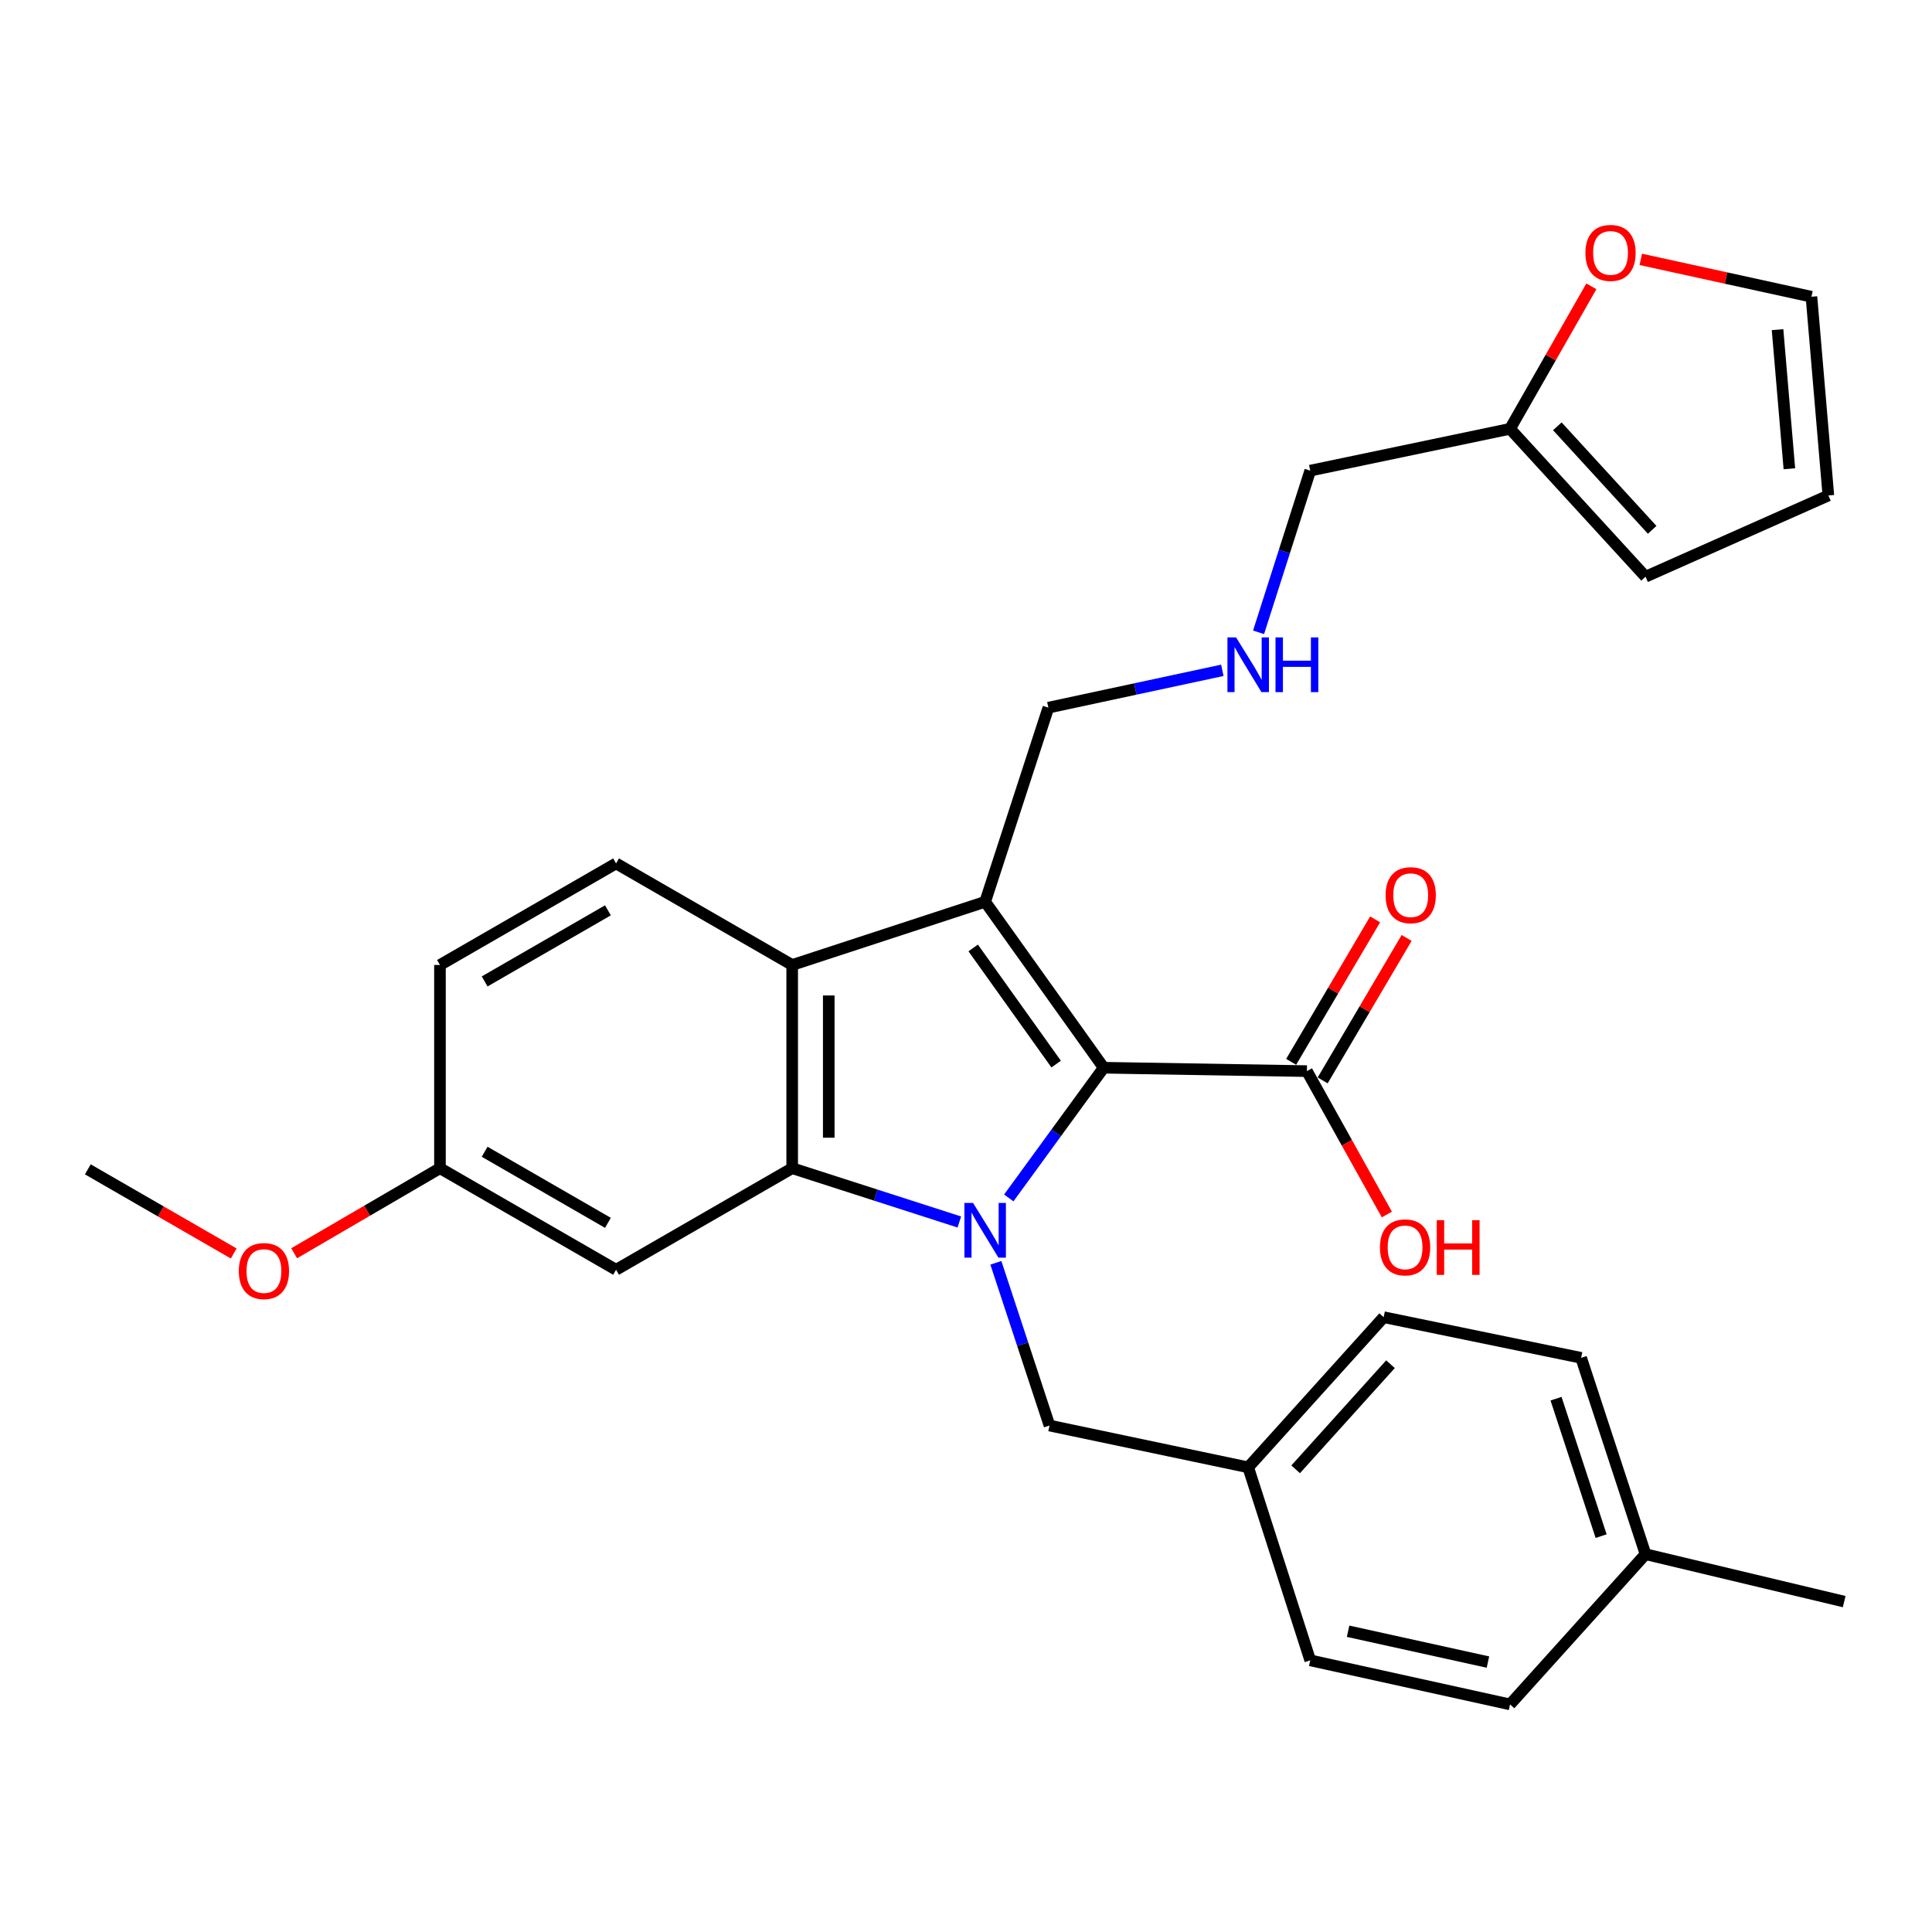 <?xml version='1.0' encoding='iso-8859-1'?>
<svg version='1.1' baseProfile='full'
              xmlns='http://www.w3.org/2000/svg'
                      xmlns:rdkit='http://www.rdkit.org/xml'
                      xmlns:xlink='http://www.w3.org/1999/xlink'
                  xml:space='preserve'
width='1000px' height='1000px' viewBox='0 0 1000 1000'>
<!-- END OF HEADER -->
<rect style='opacity:1.0;fill:#FFFFFF;stroke:none' width='1000' height='1000' x='0' y='0'> </rect>
<path class='bond-0' d='M 522.139,620.042 L 546.704,586.348' style='fill:none;fill-rule:evenodd;stroke:#0000FF;stroke-width:6px;stroke-linecap:butt;stroke-linejoin:miter;stroke-opacity:1' />
<path class='bond-0' d='M 546.704,586.348 L 571.269,552.655' style='fill:none;fill-rule:evenodd;stroke:#000000;stroke-width:6px;stroke-linecap:butt;stroke-linejoin:miter;stroke-opacity:1' />
<path class='bond-2' d='M 496.554,632.505 L 453.293,618.581' style='fill:none;fill-rule:evenodd;stroke:#0000FF;stroke-width:6px;stroke-linecap:butt;stroke-linejoin:miter;stroke-opacity:1' />
<path class='bond-2' d='M 453.293,618.581 L 410.033,604.658' style='fill:none;fill-rule:evenodd;stroke:#000000;stroke-width:6px;stroke-linecap:butt;stroke-linejoin:miter;stroke-opacity:1' />
<path class='bond-6' d='M 515.46,653.626 L 529.341,695.741' style='fill:none;fill-rule:evenodd;stroke:#0000FF;stroke-width:6px;stroke-linecap:butt;stroke-linejoin:miter;stroke-opacity:1' />
<path class='bond-6' d='M 529.341,695.741 L 543.222,737.857' style='fill:none;fill-rule:evenodd;stroke:#000000;stroke-width:6px;stroke-linecap:butt;stroke-linejoin:miter;stroke-opacity:1' />
<path class='bond-1' d='M 571.269,552.655 L 509.917,466.768' style='fill:none;fill-rule:evenodd;stroke:#000000;stroke-width:6px;stroke-linecap:butt;stroke-linejoin:miter;stroke-opacity:1' />
<path class='bond-1' d='M 546.663,550.775 L 503.717,490.654' style='fill:none;fill-rule:evenodd;stroke:#000000;stroke-width:6px;stroke-linecap:butt;stroke-linejoin:miter;stroke-opacity:1' />
<path class='bond-4' d='M 571.269,552.655 L 676.453,554.411' style='fill:none;fill-rule:evenodd;stroke:#000000;stroke-width:6px;stroke-linecap:butt;stroke-linejoin:miter;stroke-opacity:1' />
<path class='bond-13' d='M 509.917,466.768 L 542.633,366.285' style='fill:none;fill-rule:evenodd;stroke:#000000;stroke-width:6px;stroke-linecap:butt;stroke-linejoin:miter;stroke-opacity:1' />
<path class='bond-29' d='M 509.917,466.768 L 410.033,499.474' style='fill:none;fill-rule:evenodd;stroke:#000000;stroke-width:6px;stroke-linecap:butt;stroke-linejoin:miter;stroke-opacity:1' />
<path class='bond-3' d='M 410.033,604.658 L 410.033,499.474' style='fill:none;fill-rule:evenodd;stroke:#000000;stroke-width:6px;stroke-linecap:butt;stroke-linejoin:miter;stroke-opacity:1' />
<path class='bond-3' d='M 428.962,588.88 L 428.962,515.251' style='fill:none;fill-rule:evenodd;stroke:#000000;stroke-width:6px;stroke-linecap:butt;stroke-linejoin:miter;stroke-opacity:1' />
<path class='bond-5' d='M 410.033,604.658 L 318.878,657.229' style='fill:none;fill-rule:evenodd;stroke:#000000;stroke-width:6px;stroke-linecap:butt;stroke-linejoin:miter;stroke-opacity:1' />
<path class='bond-7' d='M 410.033,499.474 L 318.878,446.903' style='fill:none;fill-rule:evenodd;stroke:#000000;stroke-width:6px;stroke-linecap:butt;stroke-linejoin:miter;stroke-opacity:1' />
<path class='bond-10' d='M 684.606,559.217 L 706.34,522.347' style='fill:none;fill-rule:evenodd;stroke:#000000;stroke-width:6px;stroke-linecap:butt;stroke-linejoin:miter;stroke-opacity:1' />
<path class='bond-10' d='M 706.34,522.347 L 728.074,485.477' style='fill:none;fill-rule:evenodd;stroke:#FF0000;stroke-width:6px;stroke-linecap:butt;stroke-linejoin:miter;stroke-opacity:1' />
<path class='bond-10' d='M 668.299,549.604 L 690.033,512.735' style='fill:none;fill-rule:evenodd;stroke:#000000;stroke-width:6px;stroke-linecap:butt;stroke-linejoin:miter;stroke-opacity:1' />
<path class='bond-10' d='M 690.033,512.735 L 711.767,475.865' style='fill:none;fill-rule:evenodd;stroke:#FF0000;stroke-width:6px;stroke-linecap:butt;stroke-linejoin:miter;stroke-opacity:1' />
<path class='bond-18' d='M 676.453,554.411 L 697.141,591.519' style='fill:none;fill-rule:evenodd;stroke:#000000;stroke-width:6px;stroke-linecap:butt;stroke-linejoin:miter;stroke-opacity:1' />
<path class='bond-18' d='M 697.141,591.519 L 717.829,628.627' style='fill:none;fill-rule:evenodd;stroke:#FF0000;stroke-width:6px;stroke-linecap:butt;stroke-linejoin:miter;stroke-opacity:1' />
<path class='bond-16' d='M 318.878,657.229 L 227.723,604.658' style='fill:none;fill-rule:evenodd;stroke:#000000;stroke-width:6px;stroke-linecap:butt;stroke-linejoin:miter;stroke-opacity:1' />
<path class='bond-16' d='M 314.662,632.945 L 250.853,596.145' style='fill:none;fill-rule:evenodd;stroke:#000000;stroke-width:6px;stroke-linecap:butt;stroke-linejoin:miter;stroke-opacity:1' />
<path class='bond-17' d='M 543.222,737.857 L 646.061,759.489' style='fill:none;fill-rule:evenodd;stroke:#000000;stroke-width:6px;stroke-linecap:butt;stroke-linejoin:miter;stroke-opacity:1' />
<path class='bond-31' d='M 318.878,446.903 L 227.723,499.474' style='fill:none;fill-rule:evenodd;stroke:#000000;stroke-width:6px;stroke-linecap:butt;stroke-linejoin:miter;stroke-opacity:1' />
<path class='bond-31' d='M 314.662,471.186 L 250.853,507.986' style='fill:none;fill-rule:evenodd;stroke:#000000;stroke-width:6px;stroke-linecap:butt;stroke-linejoin:miter;stroke-opacity:1' />
<path class='bond-8' d='M 781.595,221.959 L 678.177,243.602' style='fill:none;fill-rule:evenodd;stroke:#000000;stroke-width:6px;stroke-linecap:butt;stroke-linejoin:miter;stroke-opacity:1' />
<path class='bond-9' d='M 781.595,221.959 L 802.641,185.084' style='fill:none;fill-rule:evenodd;stroke:#000000;stroke-width:6px;stroke-linecap:butt;stroke-linejoin:miter;stroke-opacity:1' />
<path class='bond-9' d='M 802.641,185.084 L 823.687,148.209' style='fill:none;fill-rule:evenodd;stroke:#FF0000;stroke-width:6px;stroke-linecap:butt;stroke-linejoin:miter;stroke-opacity:1' />
<path class='bond-11' d='M 781.595,221.959 L 851.728,298.507' style='fill:none;fill-rule:evenodd;stroke:#000000;stroke-width:6px;stroke-linecap:butt;stroke-linejoin:miter;stroke-opacity:1' />
<path class='bond-11' d='M 806.072,220.654 L 855.165,274.238' style='fill:none;fill-rule:evenodd;stroke:#000000;stroke-width:6px;stroke-linecap:butt;stroke-linejoin:miter;stroke-opacity:1' />
<path class='bond-12' d='M 849.27,134.254 L 893.437,143.924' style='fill:none;fill-rule:evenodd;stroke:#FF0000;stroke-width:6px;stroke-linecap:butt;stroke-linejoin:miter;stroke-opacity:1' />
<path class='bond-12' d='M 893.437,143.924 L 937.604,153.593' style='fill:none;fill-rule:evenodd;stroke:#000000;stroke-width:6px;stroke-linecap:butt;stroke-linejoin:miter;stroke-opacity:1' />
<path class='bond-14' d='M 851.728,298.507 L 946.353,256.453' style='fill:none;fill-rule:evenodd;stroke:#000000;stroke-width:6px;stroke-linecap:butt;stroke-linejoin:miter;stroke-opacity:1' />
<path class='bond-32' d='M 937.604,153.593 L 946.353,256.453' style='fill:none;fill-rule:evenodd;stroke:#000000;stroke-width:6px;stroke-linecap:butt;stroke-linejoin:miter;stroke-opacity:1' />
<path class='bond-32' d='M 920.055,170.626 L 926.18,242.628' style='fill:none;fill-rule:evenodd;stroke:#000000;stroke-width:6px;stroke-linecap:butt;stroke-linejoin:miter;stroke-opacity:1' />
<path class='bond-15' d='M 542.633,366.285 L 587.655,356.621' style='fill:none;fill-rule:evenodd;stroke:#000000;stroke-width:6px;stroke-linecap:butt;stroke-linejoin:miter;stroke-opacity:1' />
<path class='bond-15' d='M 587.655,356.621 L 632.676,346.958' style='fill:none;fill-rule:evenodd;stroke:#0000FF;stroke-width:6px;stroke-linecap:butt;stroke-linejoin:miter;stroke-opacity:1' />
<path class='bond-25' d='M 651.43,327.288 L 664.803,285.445' style='fill:none;fill-rule:evenodd;stroke:#0000FF;stroke-width:6px;stroke-linecap:butt;stroke-linejoin:miter;stroke-opacity:1' />
<path class='bond-25' d='M 664.803,285.445 L 678.177,243.602' style='fill:none;fill-rule:evenodd;stroke:#000000;stroke-width:6px;stroke-linecap:butt;stroke-linejoin:miter;stroke-opacity:1' />
<path class='bond-19' d='M 227.723,604.658 L 227.723,499.474' style='fill:none;fill-rule:evenodd;stroke:#000000;stroke-width:6px;stroke-linecap:butt;stroke-linejoin:miter;stroke-opacity:1' />
<path class='bond-26' d='M 227.723,604.658 L 189.985,626.676' style='fill:none;fill-rule:evenodd;stroke:#000000;stroke-width:6px;stroke-linecap:butt;stroke-linejoin:miter;stroke-opacity:1' />
<path class='bond-26' d='M 189.985,626.676 L 152.247,648.694' style='fill:none;fill-rule:evenodd;stroke:#FF0000;stroke-width:6px;stroke-linecap:butt;stroke-linejoin:miter;stroke-opacity:1' />
<path class='bond-21' d='M 646.061,759.489 L 678.177,859.394' style='fill:none;fill-rule:evenodd;stroke:#000000;stroke-width:6px;stroke-linecap:butt;stroke-linejoin:miter;stroke-opacity:1' />
<path class='bond-22' d='M 646.061,759.489 L 716.183,681.774' style='fill:none;fill-rule:evenodd;stroke:#000000;stroke-width:6px;stroke-linecap:butt;stroke-linejoin:miter;stroke-opacity:1' />
<path class='bond-22' d='M 670.633,760.512 L 719.719,706.112' style='fill:none;fill-rule:evenodd;stroke:#000000;stroke-width:6px;stroke-linecap:butt;stroke-linejoin:miter;stroke-opacity:1' />
<path class='bond-20' d='M 851.728,804.446 L 818.391,702.817' style='fill:none;fill-rule:evenodd;stroke:#000000;stroke-width:6px;stroke-linecap:butt;stroke-linejoin:miter;stroke-opacity:1' />
<path class='bond-20' d='M 828.741,795.102 L 805.405,723.961' style='fill:none;fill-rule:evenodd;stroke:#000000;stroke-width:6px;stroke-linecap:butt;stroke-linejoin:miter;stroke-opacity:1' />
<path class='bond-27' d='M 851.728,804.446 L 954.545,828.991' style='fill:none;fill-rule:evenodd;stroke:#000000;stroke-width:6px;stroke-linecap:butt;stroke-linejoin:miter;stroke-opacity:1' />
<path class='bond-30' d='M 851.728,804.446 L 781.595,882.193' style='fill:none;fill-rule:evenodd;stroke:#000000;stroke-width:6px;stroke-linecap:butt;stroke-linejoin:miter;stroke-opacity:1' />
<path class='bond-24' d='M 678.177,859.394 L 781.595,882.193' style='fill:none;fill-rule:evenodd;stroke:#000000;stroke-width:6px;stroke-linecap:butt;stroke-linejoin:miter;stroke-opacity:1' />
<path class='bond-24' d='M 697.765,844.328 L 770.157,860.288' style='fill:none;fill-rule:evenodd;stroke:#000000;stroke-width:6px;stroke-linecap:butt;stroke-linejoin:miter;stroke-opacity:1' />
<path class='bond-23' d='M 716.183,681.774 L 818.391,702.817' style='fill:none;fill-rule:evenodd;stroke:#000000;stroke-width:6px;stroke-linecap:butt;stroke-linejoin:miter;stroke-opacity:1' />
<path class='bond-28' d='M 120.979,648.803 L 83.217,627.025' style='fill:none;fill-rule:evenodd;stroke:#FF0000;stroke-width:6px;stroke-linecap:butt;stroke-linejoin:miter;stroke-opacity:1' />
<path class='bond-28' d='M 83.217,627.025 L 45.455,605.247' style='fill:none;fill-rule:evenodd;stroke:#000000;stroke-width:6px;stroke-linecap:butt;stroke-linejoin:miter;stroke-opacity:1' />
<path  class='atom-0' d='M 503.657 622.646
L 512.937 637.646
Q 513.857 639.126, 515.337 641.806
Q 516.817 644.486, 516.897 644.646
L 516.897 622.646
L 520.657 622.646
L 520.657 650.966
L 516.777 650.966
L 506.817 634.566
Q 505.657 632.646, 504.417 630.446
Q 503.217 628.246, 502.857 627.566
L 502.857 650.966
L 499.177 650.966
L 499.177 622.646
L 503.657 622.646
' fill='#0000FF'/>
<path  class='atom-10' d='M 820.608 130.905
Q 820.608 124.105, 823.968 120.305
Q 827.328 116.505, 833.608 116.505
Q 839.888 116.505, 843.248 120.305
Q 846.608 124.105, 846.608 130.905
Q 846.608 137.785, 843.208 141.705
Q 839.808 145.585, 833.608 145.585
Q 827.368 145.585, 823.968 141.705
Q 820.608 137.825, 820.608 130.905
M 833.608 142.385
Q 837.928 142.385, 840.248 139.505
Q 842.608 136.585, 842.608 130.905
Q 842.608 125.345, 840.248 122.545
Q 837.928 119.705, 833.608 119.705
Q 829.288 119.705, 826.928 122.505
Q 824.608 125.305, 824.608 130.905
Q 824.608 136.625, 826.928 139.505
Q 829.288 142.385, 833.608 142.385
' fill='#FF0000'/>
<path  class='atom-11' d='M 717.18 463.346
Q 717.18 456.546, 720.54 452.746
Q 723.9 448.946, 730.18 448.946
Q 736.46 448.946, 739.82 452.746
Q 743.18 456.546, 743.18 463.346
Q 743.18 470.226, 739.78 474.146
Q 736.38 478.026, 730.18 478.026
Q 723.94 478.026, 720.54 474.146
Q 717.18 470.266, 717.18 463.346
M 730.18 474.826
Q 734.5 474.826, 736.82 471.946
Q 739.18 469.026, 739.18 463.346
Q 739.18 457.786, 736.82 454.986
Q 734.5 452.146, 730.18 452.146
Q 725.86 452.146, 723.5 454.946
Q 721.18 457.746, 721.18 463.346
Q 721.18 469.066, 723.5 471.946
Q 725.86 474.826, 730.18 474.826
' fill='#FF0000'/>
<path  class='atom-16' d='M 639.801 329.925
L 649.081 344.925
Q 650.001 346.405, 651.481 349.085
Q 652.961 351.765, 653.041 351.925
L 653.041 329.925
L 656.801 329.925
L 656.801 358.245
L 652.921 358.245
L 642.961 341.845
Q 641.801 339.925, 640.561 337.725
Q 639.361 335.525, 639.001 334.845
L 639.001 358.245
L 635.321 358.245
L 635.321 329.925
L 639.801 329.925
' fill='#0000FF'/>
<path  class='atom-16' d='M 660.201 329.925
L 664.041 329.925
L 664.041 341.965
L 678.521 341.965
L 678.521 329.925
L 682.361 329.925
L 682.361 358.245
L 678.521 358.245
L 678.521 345.165
L 664.041 345.165
L 664.041 358.245
L 660.201 358.245
L 660.201 329.925
' fill='#0000FF'/>
<path  class='atom-19' d='M 714.267 645.635
Q 714.267 638.835, 717.627 635.035
Q 720.987 631.235, 727.267 631.235
Q 733.547 631.235, 736.907 635.035
Q 740.267 638.835, 740.267 645.635
Q 740.267 652.515, 736.867 656.435
Q 733.467 660.315, 727.267 660.315
Q 721.027 660.315, 717.627 656.435
Q 714.267 652.555, 714.267 645.635
M 727.267 657.115
Q 731.587 657.115, 733.907 654.235
Q 736.267 651.315, 736.267 645.635
Q 736.267 640.075, 733.907 637.275
Q 731.587 634.435, 727.267 634.435
Q 722.947 634.435, 720.587 637.235
Q 718.267 640.035, 718.267 645.635
Q 718.267 651.355, 720.587 654.235
Q 722.947 657.115, 727.267 657.115
' fill='#FF0000'/>
<path  class='atom-19' d='M 743.667 631.555
L 747.507 631.555
L 747.507 643.595
L 761.987 643.595
L 761.987 631.555
L 765.827 631.555
L 765.827 659.875
L 761.987 659.875
L 761.987 646.795
L 747.507 646.795
L 747.507 659.875
L 743.667 659.875
L 743.667 631.555
' fill='#FF0000'/>
<path  class='atom-27' d='M 123.61 657.897
Q 123.61 651.097, 126.97 647.297
Q 130.33 643.497, 136.61 643.497
Q 142.89 643.497, 146.25 647.297
Q 149.61 651.097, 149.61 657.897
Q 149.61 664.777, 146.21 668.697
Q 142.81 672.577, 136.61 672.577
Q 130.37 672.577, 126.97 668.697
Q 123.61 664.817, 123.61 657.897
M 136.61 669.377
Q 140.93 669.377, 143.25 666.497
Q 145.61 663.577, 145.61 657.897
Q 145.61 652.337, 143.25 649.537
Q 140.93 646.697, 136.61 646.697
Q 132.29 646.697, 129.93 649.497
Q 127.61 652.297, 127.61 657.897
Q 127.61 663.617, 129.93 666.497
Q 132.29 669.377, 136.61 669.377
' fill='#FF0000'/>
</svg>
